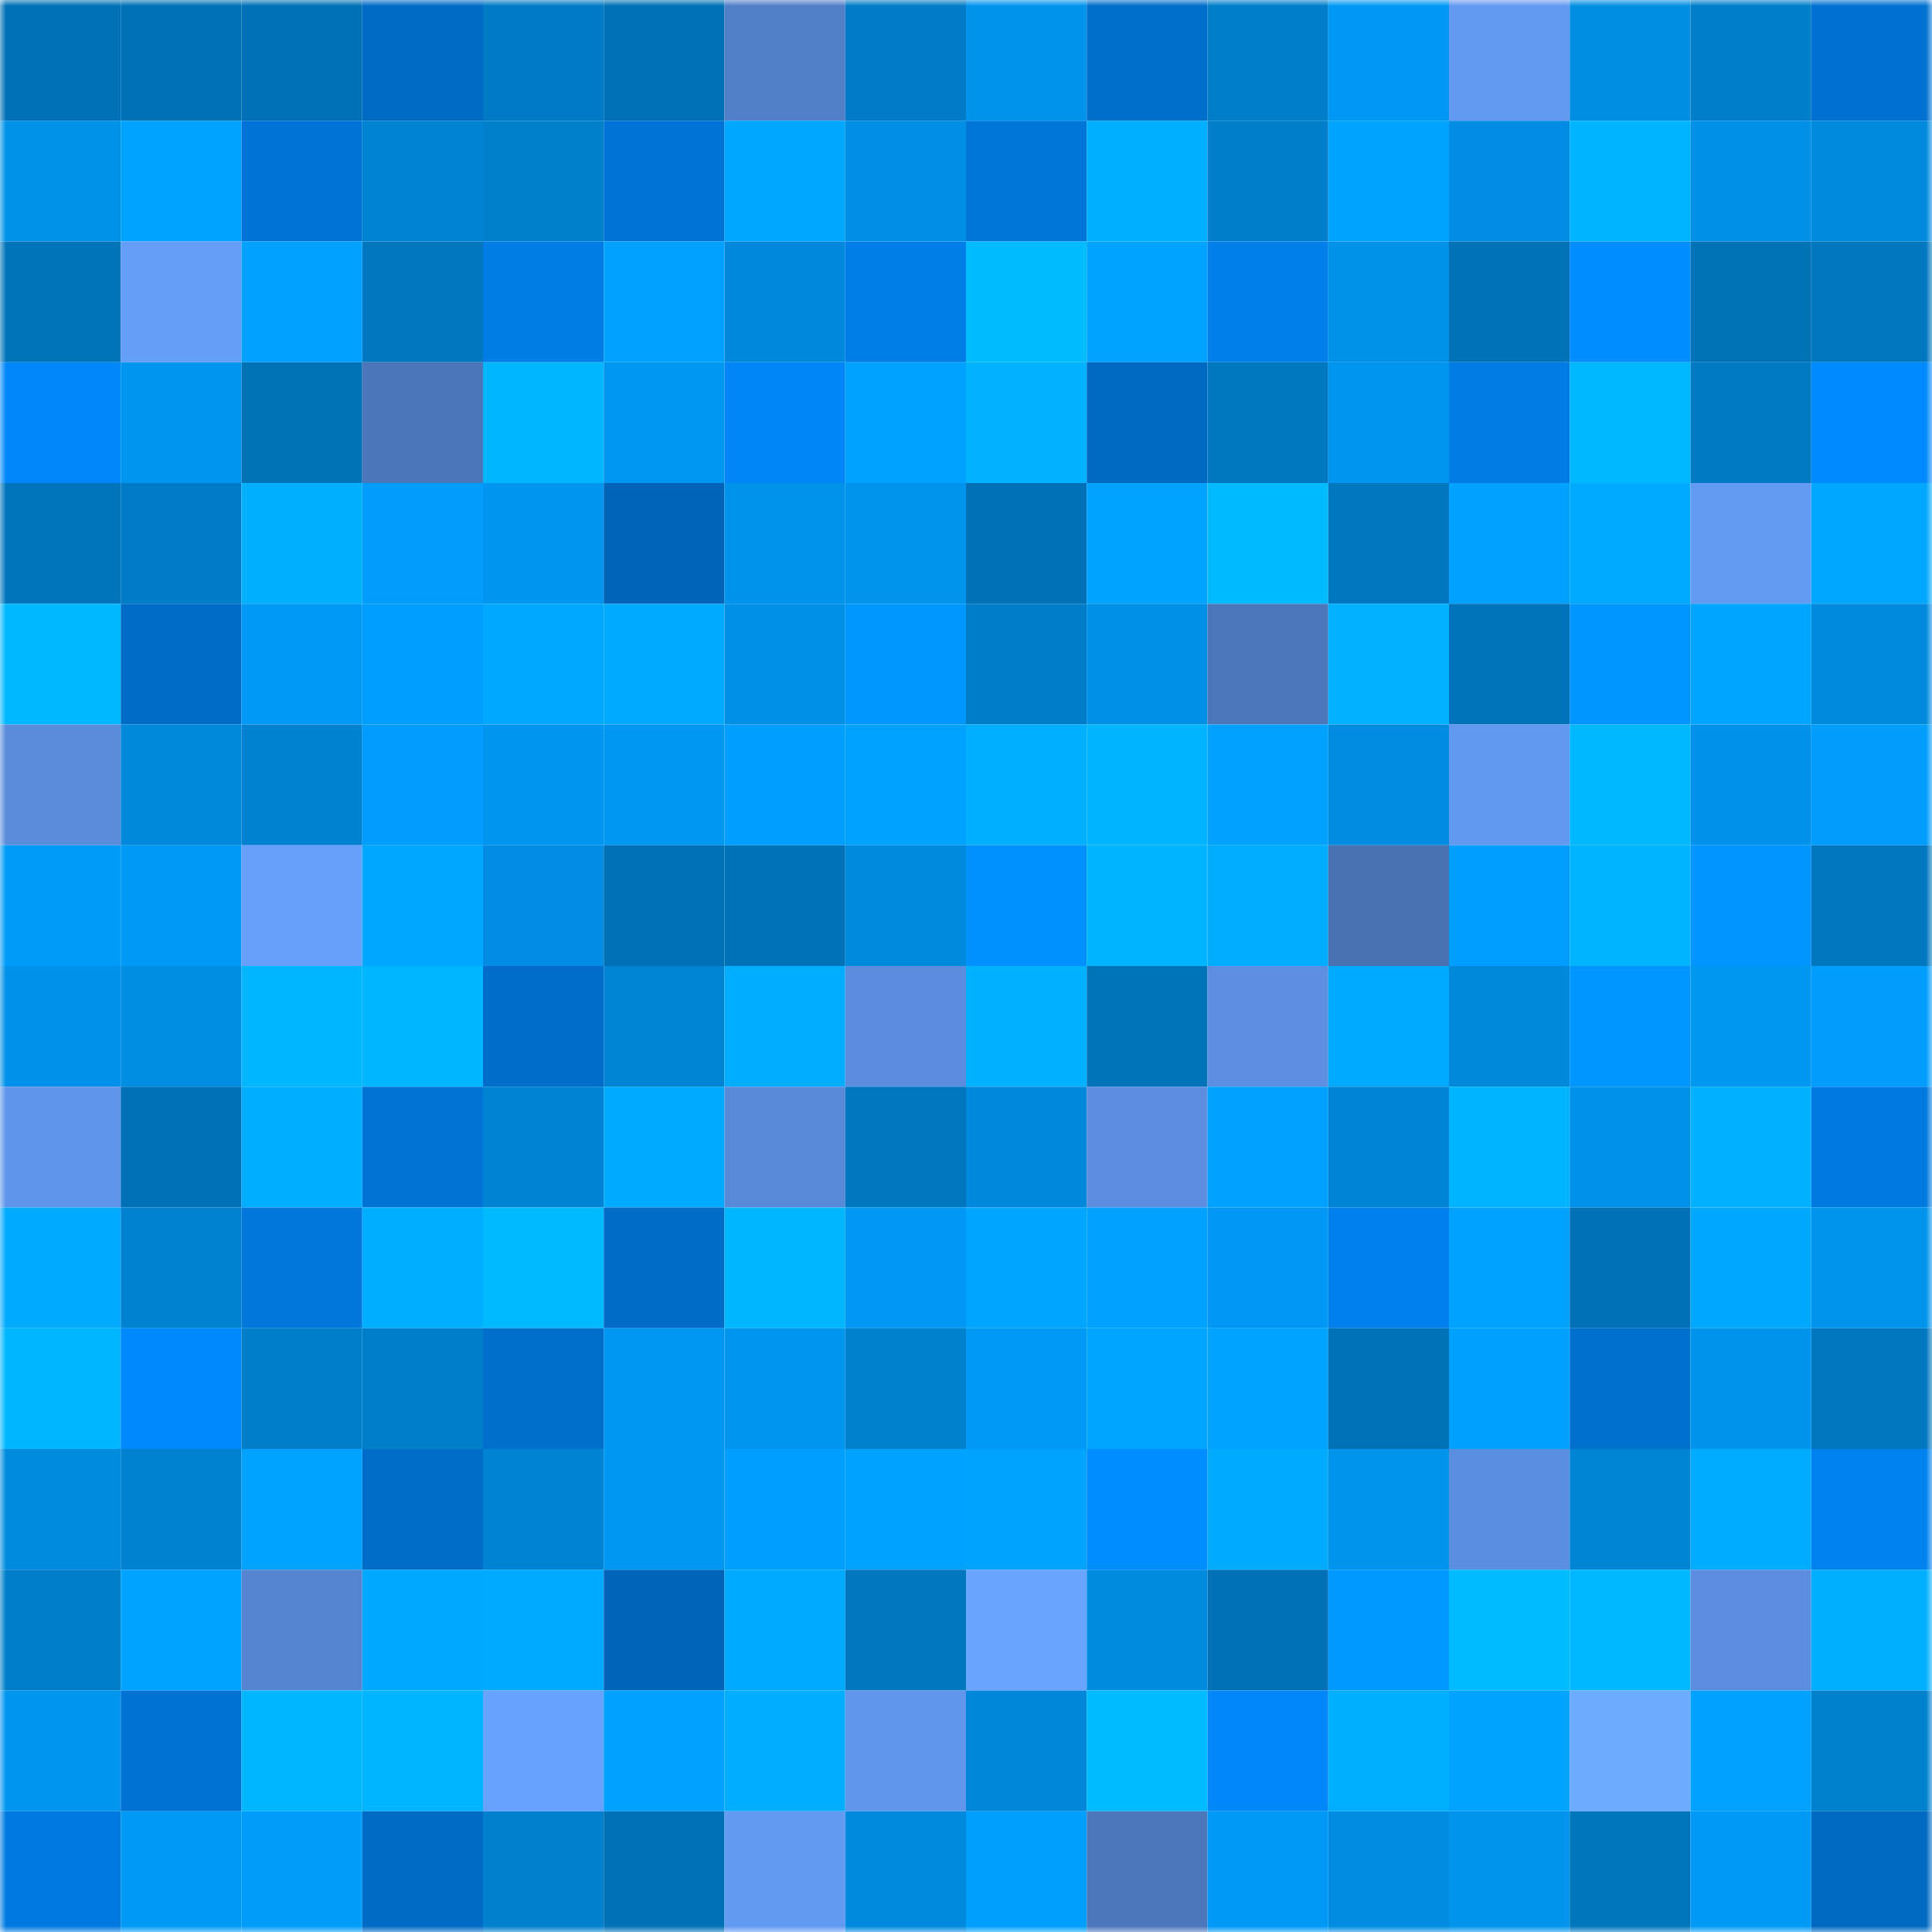 <svg viewBox="0 0 160 160" fill="none" role="img" xmlns="http://www.w3.org/2000/svg" width="240" height="240" name="ens%2Cchinadolls.eth"><mask id="896051202" mask-type="alpha" maskUnits="userSpaceOnUse" x="0" y="0" width="160" height="160"><rect width="160" height="160" fill="#FFFFFF"></rect></mask><g mask="url(#896051202)"><rect x="0" y="0" width="10" height="10" fill="#0071b6"></rect><rect x="10" y="0" width="10" height="10" fill="#0071b6"></rect><rect x="20" y="0" width="10" height="10" fill="#0071b6"></rect><rect x="30" y="0" width="10" height="10" fill="#006bc5"></rect><rect x="40" y="0" width="10" height="10" fill="#007ac4"></rect><rect x="50" y="0" width="10" height="10" fill="#0071b6"></rect><rect x="60" y="0" width="10" height="10" fill="#517fc8"></rect><rect x="70" y="0" width="10" height="10" fill="#007cc7"></rect><rect x="80" y="0" width="10" height="10" fill="#0093ec"></rect><rect x="90" y="0" width="10" height="10" fill="#006ecb"></rect><rect x="100" y="0" width="10" height="10" fill="#007ec9"></rect><rect x="110" y="0" width="10" height="10" fill="#0098f4"></rect><rect x="120" y="0" width="10" height="10" fill="#6299f1"></rect><rect x="130" y="0" width="10" height="10" fill="#008ee3"></rect><rect x="140" y="0" width="10" height="10" fill="#007eca"></rect><rect x="150" y="0" width="10" height="10" fill="#0071d1"></rect><rect x="0" y="10" width="10" height="10" fill="#0091e9"></rect><rect x="10" y="10" width="10" height="10" fill="#00a3ff"></rect><rect x="20" y="10" width="10" height="10" fill="#0074d6"></rect><rect x="30" y="10" width="10" height="10" fill="#0083d2"></rect><rect x="40" y="10" width="10" height="10" fill="#007fcb"></rect><rect x="50" y="10" width="10" height="10" fill="#0074d6"></rect><rect x="60" y="10" width="10" height="10" fill="#00a7ff"></rect><rect x="70" y="10" width="10" height="10" fill="#008fe5"></rect><rect x="80" y="10" width="10" height="10" fill="#0076d9"></rect><rect x="90" y="10" width="10" height="10" fill="#00afff"></rect><rect x="100" y="10" width="10" height="10" fill="#007eca"></rect><rect x="110" y="10" width="10" height="10" fill="#00a4ff"></rect><rect x="120" y="10" width="10" height="10" fill="#008de3"></rect><rect x="130" y="10" width="10" height="10" fill="#00b4ff"></rect><rect x="140" y="10" width="10" height="10" fill="#0090e6"></rect><rect x="150" y="10" width="10" height="10" fill="#008add"></rect><rect x="0" y="20" width="10" height="10" fill="#0074b9"></rect><rect x="10" y="20" width="10" height="10" fill="#659ef7"></rect><rect x="20" y="20" width="10" height="10" fill="#00a1ff"></rect><rect x="30" y="20" width="10" height="10" fill="#0077bf"></rect><rect x="40" y="20" width="10" height="10" fill="#007ce5"></rect><rect x="50" y="20" width="10" height="10" fill="#00a1ff"></rect><rect x="60" y="20" width="10" height="10" fill="#0089dc"></rect><rect x="70" y="20" width="10" height="10" fill="#007ee8"></rect><rect x="80" y="20" width="10" height="10" fill="#00bcff"></rect><rect x="90" y="20" width="10" height="10" fill="#00a3ff"></rect><rect x="100" y="20" width="10" height="10" fill="#007feb"></rect><rect x="110" y="20" width="10" height="10" fill="#0091e9"></rect><rect x="120" y="20" width="10" height="10" fill="#0073b8"></rect><rect x="130" y="20" width="10" height="10" fill="#008dff"></rect><rect x="140" y="20" width="10" height="10" fill="#0072b6"></rect><rect x="150" y="20" width="10" height="10" fill="#0077bf"></rect><rect x="0" y="30" width="10" height="10" fill="#0087fa"></rect><rect x="10" y="30" width="10" height="10" fill="#0095ee"></rect><rect x="20" y="30" width="10" height="10" fill="#0072b6"></rect><rect x="30" y="30" width="10" height="10" fill="#4b76b9"></rect><rect x="40" y="30" width="10" height="10" fill="#00b6ff"></rect><rect x="50" y="30" width="10" height="10" fill="#0097f2"></rect><rect x="60" y="30" width="10" height="10" fill="#0086f6"></rect><rect x="70" y="30" width="10" height="10" fill="#00a2ff"></rect><rect x="80" y="30" width="10" height="10" fill="#00b2ff"></rect><rect x="90" y="30" width="10" height="10" fill="#006ac3"></rect><rect x="100" y="30" width="10" height="10" fill="#0078c0"></rect><rect x="110" y="30" width="10" height="10" fill="#0096f0"></rect><rect x="120" y="30" width="10" height="10" fill="#007ce4"></rect><rect x="130" y="30" width="10" height="10" fill="#00b8ff"></rect><rect x="140" y="30" width="10" height="10" fill="#007ac3"></rect><rect x="150" y="30" width="10" height="10" fill="#008aff"></rect><rect x="0" y="40" width="10" height="10" fill="#0075bc"></rect><rect x="10" y="40" width="10" height="10" fill="#007bc5"></rect><rect x="20" y="40" width="10" height="10" fill="#00b0ff"></rect><rect x="30" y="40" width="10" height="10" fill="#009dfc"></rect><rect x="40" y="40" width="10" height="10" fill="#0096f0"></rect><rect x="50" y="40" width="10" height="10" fill="#0064b8"></rect><rect x="60" y="40" width="10" height="10" fill="#0093eb"></rect><rect x="70" y="40" width="10" height="10" fill="#0094ed"></rect><rect x="80" y="40" width="10" height="10" fill="#0071b6"></rect><rect x="90" y="40" width="10" height="10" fill="#00a3ff"></rect><rect x="100" y="40" width="10" height="10" fill="#00baff"></rect><rect x="110" y="40" width="10" height="10" fill="#0077bf"></rect><rect x="120" y="40" width="10" height="10" fill="#00a1ff"></rect><rect x="130" y="40" width="10" height="10" fill="#00aaff"></rect><rect x="140" y="40" width="10" height="10" fill="#639bf3"></rect><rect x="150" y="40" width="10" height="10" fill="#00a7ff"></rect><rect x="0" y="50" width="10" height="10" fill="#00b8ff"></rect><rect x="10" y="50" width="10" height="10" fill="#006cc7"></rect><rect x="20" y="50" width="10" height="10" fill="#0099f6"></rect><rect x="30" y="50" width="10" height="10" fill="#009fff"></rect><rect x="40" y="50" width="10" height="10" fill="#00a8ff"></rect><rect x="50" y="50" width="10" height="10" fill="#00aaff"></rect><rect x="60" y="50" width="10" height="10" fill="#0090e7"></rect><rect x="70" y="50" width="10" height="10" fill="#0097ff"></rect><rect x="80" y="50" width="10" height="10" fill="#007dc9"></rect><rect x="90" y="50" width="10" height="10" fill="#0090e7"></rect><rect x="100" y="50" width="10" height="10" fill="#4c77ba"></rect><rect x="110" y="50" width="10" height="10" fill="#00b2ff"></rect><rect x="120" y="50" width="10" height="10" fill="#0074ba"></rect><rect x="130" y="50" width="10" height="10" fill="#0096ff"></rect><rect x="140" y="50" width="10" height="10" fill="#00a5ff"></rect><rect x="150" y="50" width="10" height="10" fill="#008add"></rect><rect x="0" y="60" width="10" height="10" fill="#5a8cdc"></rect><rect x="10" y="60" width="10" height="10" fill="#0089db"></rect><rect x="20" y="60" width="10" height="10" fill="#0082d0"></rect><rect x="30" y="60" width="10" height="10" fill="#009dff"></rect><rect x="40" y="60" width="10" height="10" fill="#0095ee"></rect><rect x="50" y="60" width="10" height="10" fill="#0097f2"></rect><rect x="60" y="60" width="10" height="10" fill="#009efe"></rect><rect x="70" y="60" width="10" height="10" fill="#00a2ff"></rect><rect x="80" y="60" width="10" height="10" fill="#00afff"></rect><rect x="90" y="60" width="10" height="10" fill="#00b4ff"></rect><rect x="100" y="60" width="10" height="10" fill="#00a1ff"></rect><rect x="110" y="60" width="10" height="10" fill="#008ce1"></rect><rect x="120" y="60" width="10" height="10" fill="#6299f0"></rect><rect x="130" y="60" width="10" height="10" fill="#00b8ff"></rect><rect x="140" y="60" width="10" height="10" fill="#0092ea"></rect><rect x="150" y="60" width="10" height="10" fill="#009dfc"></rect><rect x="0" y="70" width="10" height="10" fill="#009bf9"></rect><rect x="10" y="70" width="10" height="10" fill="#009af6"></rect><rect x="20" y="70" width="10" height="10" fill="#66a0fb"></rect><rect x="30" y="70" width="10" height="10" fill="#00a7ff"></rect><rect x="40" y="70" width="10" height="10" fill="#008de3"></rect><rect x="50" y="70" width="10" height="10" fill="#0071b6"></rect><rect x="60" y="70" width="10" height="10" fill="#0072b7"></rect><rect x="70" y="70" width="10" height="10" fill="#008add"></rect><rect x="80" y="70" width="10" height="10" fill="#0091ff"></rect><rect x="90" y="70" width="10" height="10" fill="#00b4ff"></rect><rect x="100" y="70" width="10" height="10" fill="#00adff"></rect><rect x="110" y="70" width="10" height="10" fill="#4972b2"></rect><rect x="120" y="70" width="10" height="10" fill="#009fff"></rect><rect x="130" y="70" width="10" height="10" fill="#00b4ff"></rect><rect x="140" y="70" width="10" height="10" fill="#0095ff"></rect><rect x="150" y="70" width="10" height="10" fill="#0077bf"></rect><rect x="0" y="80" width="10" height="10" fill="#0092ea"></rect><rect x="10" y="80" width="10" height="10" fill="#008ee3"></rect><rect x="20" y="80" width="10" height="10" fill="#00b6ff"></rect><rect x="30" y="80" width="10" height="10" fill="#00b7ff"></rect><rect x="40" y="80" width="10" height="10" fill="#006dca"></rect><rect x="50" y="80" width="10" height="10" fill="#0084d4"></rect><rect x="60" y="80" width="10" height="10" fill="#00adff"></rect><rect x="70" y="80" width="10" height="10" fill="#5a8ddd"></rect><rect x="80" y="80" width="10" height="10" fill="#00b1ff"></rect><rect x="90" y="80" width="10" height="10" fill="#0074b9"></rect><rect x="100" y="80" width="10" height="10" fill="#5c8fe1"></rect><rect x="110" y="80" width="10" height="10" fill="#00abff"></rect><rect x="120" y="80" width="10" height="10" fill="#0089db"></rect><rect x="130" y="80" width="10" height="10" fill="#0096ff"></rect><rect x="140" y="80" width="10" height="10" fill="#0097f1"></rect><rect x="150" y="80" width="10" height="10" fill="#009dfc"></rect><rect x="0" y="90" width="10" height="10" fill="#5f95ea"></rect><rect x="10" y="90" width="10" height="10" fill="#0071b6"></rect><rect x="20" y="90" width="10" height="10" fill="#00aeff"></rect><rect x="30" y="90" width="10" height="10" fill="#0073d5"></rect><rect x="40" y="90" width="10" height="10" fill="#0083d2"></rect><rect x="50" y="90" width="10" height="10" fill="#00aaff"></rect><rect x="60" y="90" width="10" height="10" fill="#588ad9"></rect><rect x="70" y="90" width="10" height="10" fill="#0077bf"></rect><rect x="80" y="90" width="10" height="10" fill="#0089dc"></rect><rect x="90" y="90" width="10" height="10" fill="#5b8edf"></rect><rect x="100" y="90" width="10" height="10" fill="#00a1ff"></rect><rect x="110" y="90" width="10" height="10" fill="#0085d6"></rect><rect x="120" y="90" width="10" height="10" fill="#00b4ff"></rect><rect x="130" y="90" width="10" height="10" fill="#0092eb"></rect><rect x="140" y="90" width="10" height="10" fill="#00b1ff"></rect><rect x="150" y="90" width="10" height="10" fill="#007ae0"></rect><rect x="0" y="100" width="10" height="10" fill="#00aaff"></rect><rect x="10" y="100" width="10" height="10" fill="#0082d0"></rect><rect x="20" y="100" width="10" height="10" fill="#0077da"></rect><rect x="30" y="100" width="10" height="10" fill="#00aeff"></rect><rect x="40" y="100" width="10" height="10" fill="#00baff"></rect><rect x="50" y="100" width="10" height="10" fill="#006cc7"></rect><rect x="60" y="100" width="10" height="10" fill="#00b7ff"></rect><rect x="70" y="100" width="10" height="10" fill="#0098f4"></rect><rect x="80" y="100" width="10" height="10" fill="#00a5ff"></rect><rect x="90" y="100" width="10" height="10" fill="#00a1ff"></rect><rect x="100" y="100" width="10" height="10" fill="#0098f4"></rect><rect x="110" y="100" width="10" height="10" fill="#0080ec"></rect><rect x="120" y="100" width="10" height="10" fill="#00a2ff"></rect><rect x="130" y="100" width="10" height="10" fill="#0071b6"></rect><rect x="140" y="100" width="10" height="10" fill="#00a7ff"></rect><rect x="150" y="100" width="10" height="10" fill="#0094ed"></rect><rect x="0" y="110" width="10" height="10" fill="#00b7ff"></rect><rect x="10" y="110" width="10" height="10" fill="#0089fd"></rect><rect x="20" y="110" width="10" height="10" fill="#007ec9"></rect><rect x="30" y="110" width="10" height="10" fill="#007eca"></rect><rect x="40" y="110" width="10" height="10" fill="#006ecb"></rect><rect x="50" y="110" width="10" height="10" fill="#0097f2"></rect><rect x="60" y="110" width="10" height="10" fill="#0095ee"></rect><rect x="70" y="110" width="10" height="10" fill="#0081ce"></rect><rect x="80" y="110" width="10" height="10" fill="#0099f5"></rect><rect x="90" y="110" width="10" height="10" fill="#00a5ff"></rect><rect x="100" y="110" width="10" height="10" fill="#00a3ff"></rect><rect x="110" y="110" width="10" height="10" fill="#0072b7"></rect><rect x="120" y="110" width="10" height="10" fill="#00a0ff"></rect><rect x="130" y="110" width="10" height="10" fill="#0070cf"></rect><rect x="140" y="110" width="10" height="10" fill="#0093eb"></rect><rect x="150" y="110" width="10" height="10" fill="#0077bf"></rect><rect x="0" y="120" width="10" height="10" fill="#008bde"></rect><rect x="10" y="120" width="10" height="10" fill="#0082d0"></rect><rect x="20" y="120" width="10" height="10" fill="#00a3ff"></rect><rect x="30" y="120" width="10" height="10" fill="#006dc9"></rect><rect x="40" y="120" width="10" height="10" fill="#0083d2"></rect><rect x="50" y="120" width="10" height="10" fill="#0097f2"></rect><rect x="60" y="120" width="10" height="10" fill="#009fff"></rect><rect x="70" y="120" width="10" height="10" fill="#00a2ff"></rect><rect x="80" y="120" width="10" height="10" fill="#00a4ff"></rect><rect x="90" y="120" width="10" height="10" fill="#008dff"></rect><rect x="100" y="120" width="10" height="10" fill="#00aaff"></rect><rect x="110" y="120" width="10" height="10" fill="#0094ed"></rect><rect x="120" y="120" width="10" height="10" fill="#5a8ede"></rect><rect x="130" y="120" width="10" height="10" fill="#0084d4"></rect><rect x="140" y="120" width="10" height="10" fill="#00acff"></rect><rect x="150" y="120" width="10" height="10" fill="#0082ef"></rect><rect x="0" y="130" width="10" height="10" fill="#007eca"></rect><rect x="10" y="130" width="10" height="10" fill="#00a3ff"></rect><rect x="20" y="130" width="10" height="10" fill="#5585d1"></rect><rect x="30" y="130" width="10" height="10" fill="#00a9ff"></rect><rect x="40" y="130" width="10" height="10" fill="#00aaff"></rect><rect x="50" y="130" width="10" height="10" fill="#0064b8"></rect><rect x="60" y="130" width="10" height="10" fill="#00abff"></rect><rect x="70" y="130" width="10" height="10" fill="#0077bf"></rect><rect x="80" y="130" width="10" height="10" fill="#69a5ff"></rect><rect x="90" y="130" width="10" height="10" fill="#008bdf"></rect><rect x="100" y="130" width="10" height="10" fill="#0071b6"></rect><rect x="110" y="130" width="10" height="10" fill="#0099ff"></rect><rect x="120" y="130" width="10" height="10" fill="#00bbff"></rect><rect x="130" y="130" width="10" height="10" fill="#00b8ff"></rect><rect x="140" y="130" width="10" height="10" fill="#5b8edf"></rect><rect x="150" y="130" width="10" height="10" fill="#00b0ff"></rect><rect x="0" y="140" width="10" height="10" fill="#0096f0"></rect><rect x="10" y="140" width="10" height="10" fill="#0072d3"></rect><rect x="20" y="140" width="10" height="10" fill="#00b7ff"></rect><rect x="30" y="140" width="10" height="10" fill="#00b5ff"></rect><rect x="40" y="140" width="10" height="10" fill="#68a2ff"></rect><rect x="50" y="140" width="10" height="10" fill="#00a1ff"></rect><rect x="60" y="140" width="10" height="10" fill="#00adff"></rect><rect x="70" y="140" width="10" height="10" fill="#6096eb"></rect><rect x="80" y="140" width="10" height="10" fill="#0087d9"></rect><rect x="90" y="140" width="10" height="10" fill="#00bbff"></rect><rect x="100" y="140" width="10" height="10" fill="#0087fa"></rect><rect x="110" y="140" width="10" height="10" fill="#00b0ff"></rect><rect x="120" y="140" width="10" height="10" fill="#00a4ff"></rect><rect x="130" y="140" width="10" height="10" fill="#6dabff"></rect><rect x="140" y="140" width="10" height="10" fill="#00a1ff"></rect><rect x="150" y="140" width="10" height="10" fill="#0081ce"></rect><rect x="0" y="150" width="10" height="10" fill="#007ae0"></rect><rect x="10" y="150" width="10" height="10" fill="#009af6"></rect><rect x="20" y="150" width="10" height="10" fill="#009cf9"></rect><rect x="30" y="150" width="10" height="10" fill="#006bc5"></rect><rect x="40" y="150" width="10" height="10" fill="#0080cd"></rect><rect x="50" y="150" width="10" height="10" fill="#0071b6"></rect><rect x="60" y="150" width="10" height="10" fill="#629af2"></rect><rect x="70" y="150" width="10" height="10" fill="#008add"></rect><rect x="80" y="150" width="10" height="10" fill="#009ffe"></rect><rect x="90" y="150" width="10" height="10" fill="#4c77bb"></rect><rect x="100" y="150" width="10" height="10" fill="#0099f6"></rect><rect x="110" y="150" width="10" height="10" fill="#008ce1"></rect><rect x="120" y="150" width="10" height="10" fill="#0094ed"></rect><rect x="130" y="150" width="10" height="10" fill="#0076bd"></rect><rect x="140" y="150" width="10" height="10" fill="#009af6"></rect><rect x="150" y="150" width="10" height="10" fill="#0069c1"></rect></g></svg>